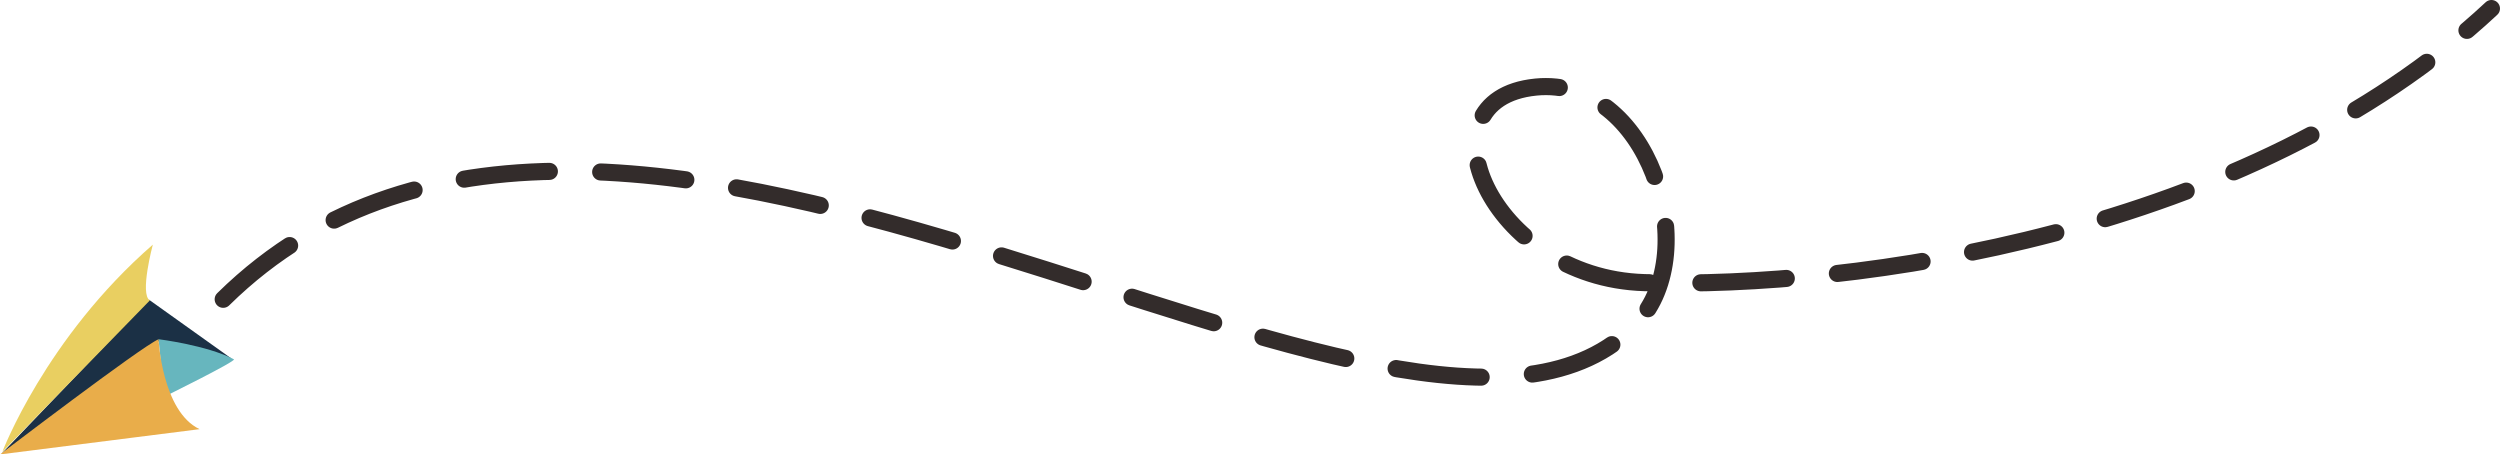 <svg xmlns:xlink="http://www.w3.org/1999/xlink" viewBox="0 0 1601.25 291.05" style="shape-rendering:geometricPrecision; text-rendering:geometricPrecision; image-rendering:optimizeQuality; fill-rule:evenodd; clip-rule:evenodd" version="1.1" height="26.558mm" width="146.11mm" xml:space="preserve" xmlns="http://www.w3.org/2000/svg">
 <defs>
  <style type="text/css">
   
    .str0 {stroke:#332C2B;stroke-width:10.96;stroke-linecap:round;stroke-linejoin:round;stroke-miterlimit:22.926;stroke-dasharray:54.796 32.878}
    .fil4 {fill:none}
    .fil0 {fill:#1B3045;fill-rule:nonzero}
    .fil2 {fill:#67B6BE;fill-rule:nonzero}
    .fil3 {fill:#E9AD4A;fill-rule:nonzero}
    .fil1 {fill:#E9CF61;fill-rule:nonzero}
   
  </style>
 </defs>
 <g id="Layer_x0020_1">
  <g id="_2082030546464">
   <polygon points="95.39,191.93 148.34,229.72 100.97,218.51 0.88,290.69" class="fil0"></polygon>
   <path d="M97.89 156.68c0,0 -8.58,31.94 -1.9,35.71l-94.5 97.04c0,0 27.65,-72.88 96.4,-132.74z" class="fil1"></path>
   <path d="M149.81 230.13c1.96,1.02 -44.55,23.93 -44.55,23.93l-3.72 -36.8c0,0 31.19,3.91 48.27,12.87z" class="fil2"></path>
   <path d="M101.55 217.27c0,0 2.22,46.21 26.29,57.61l-127.83 16.18c0,0 90.14,-68.84 101.55,-73.79z" class="fil3"></path>
  </g>
  <path d="M142.96 191.69c254.96,-250.96 761.68,168.35 905.47,15.32 43.61,-46.42 6.57,-158.34 -64.75,-151.24 -77.62,7.73 -29.71,122.35 69.58,125.25 133.47,3.9 386.79,-30.22 542.51,-175.55" class="fil4 str0"></path>
 </g>
</svg>
